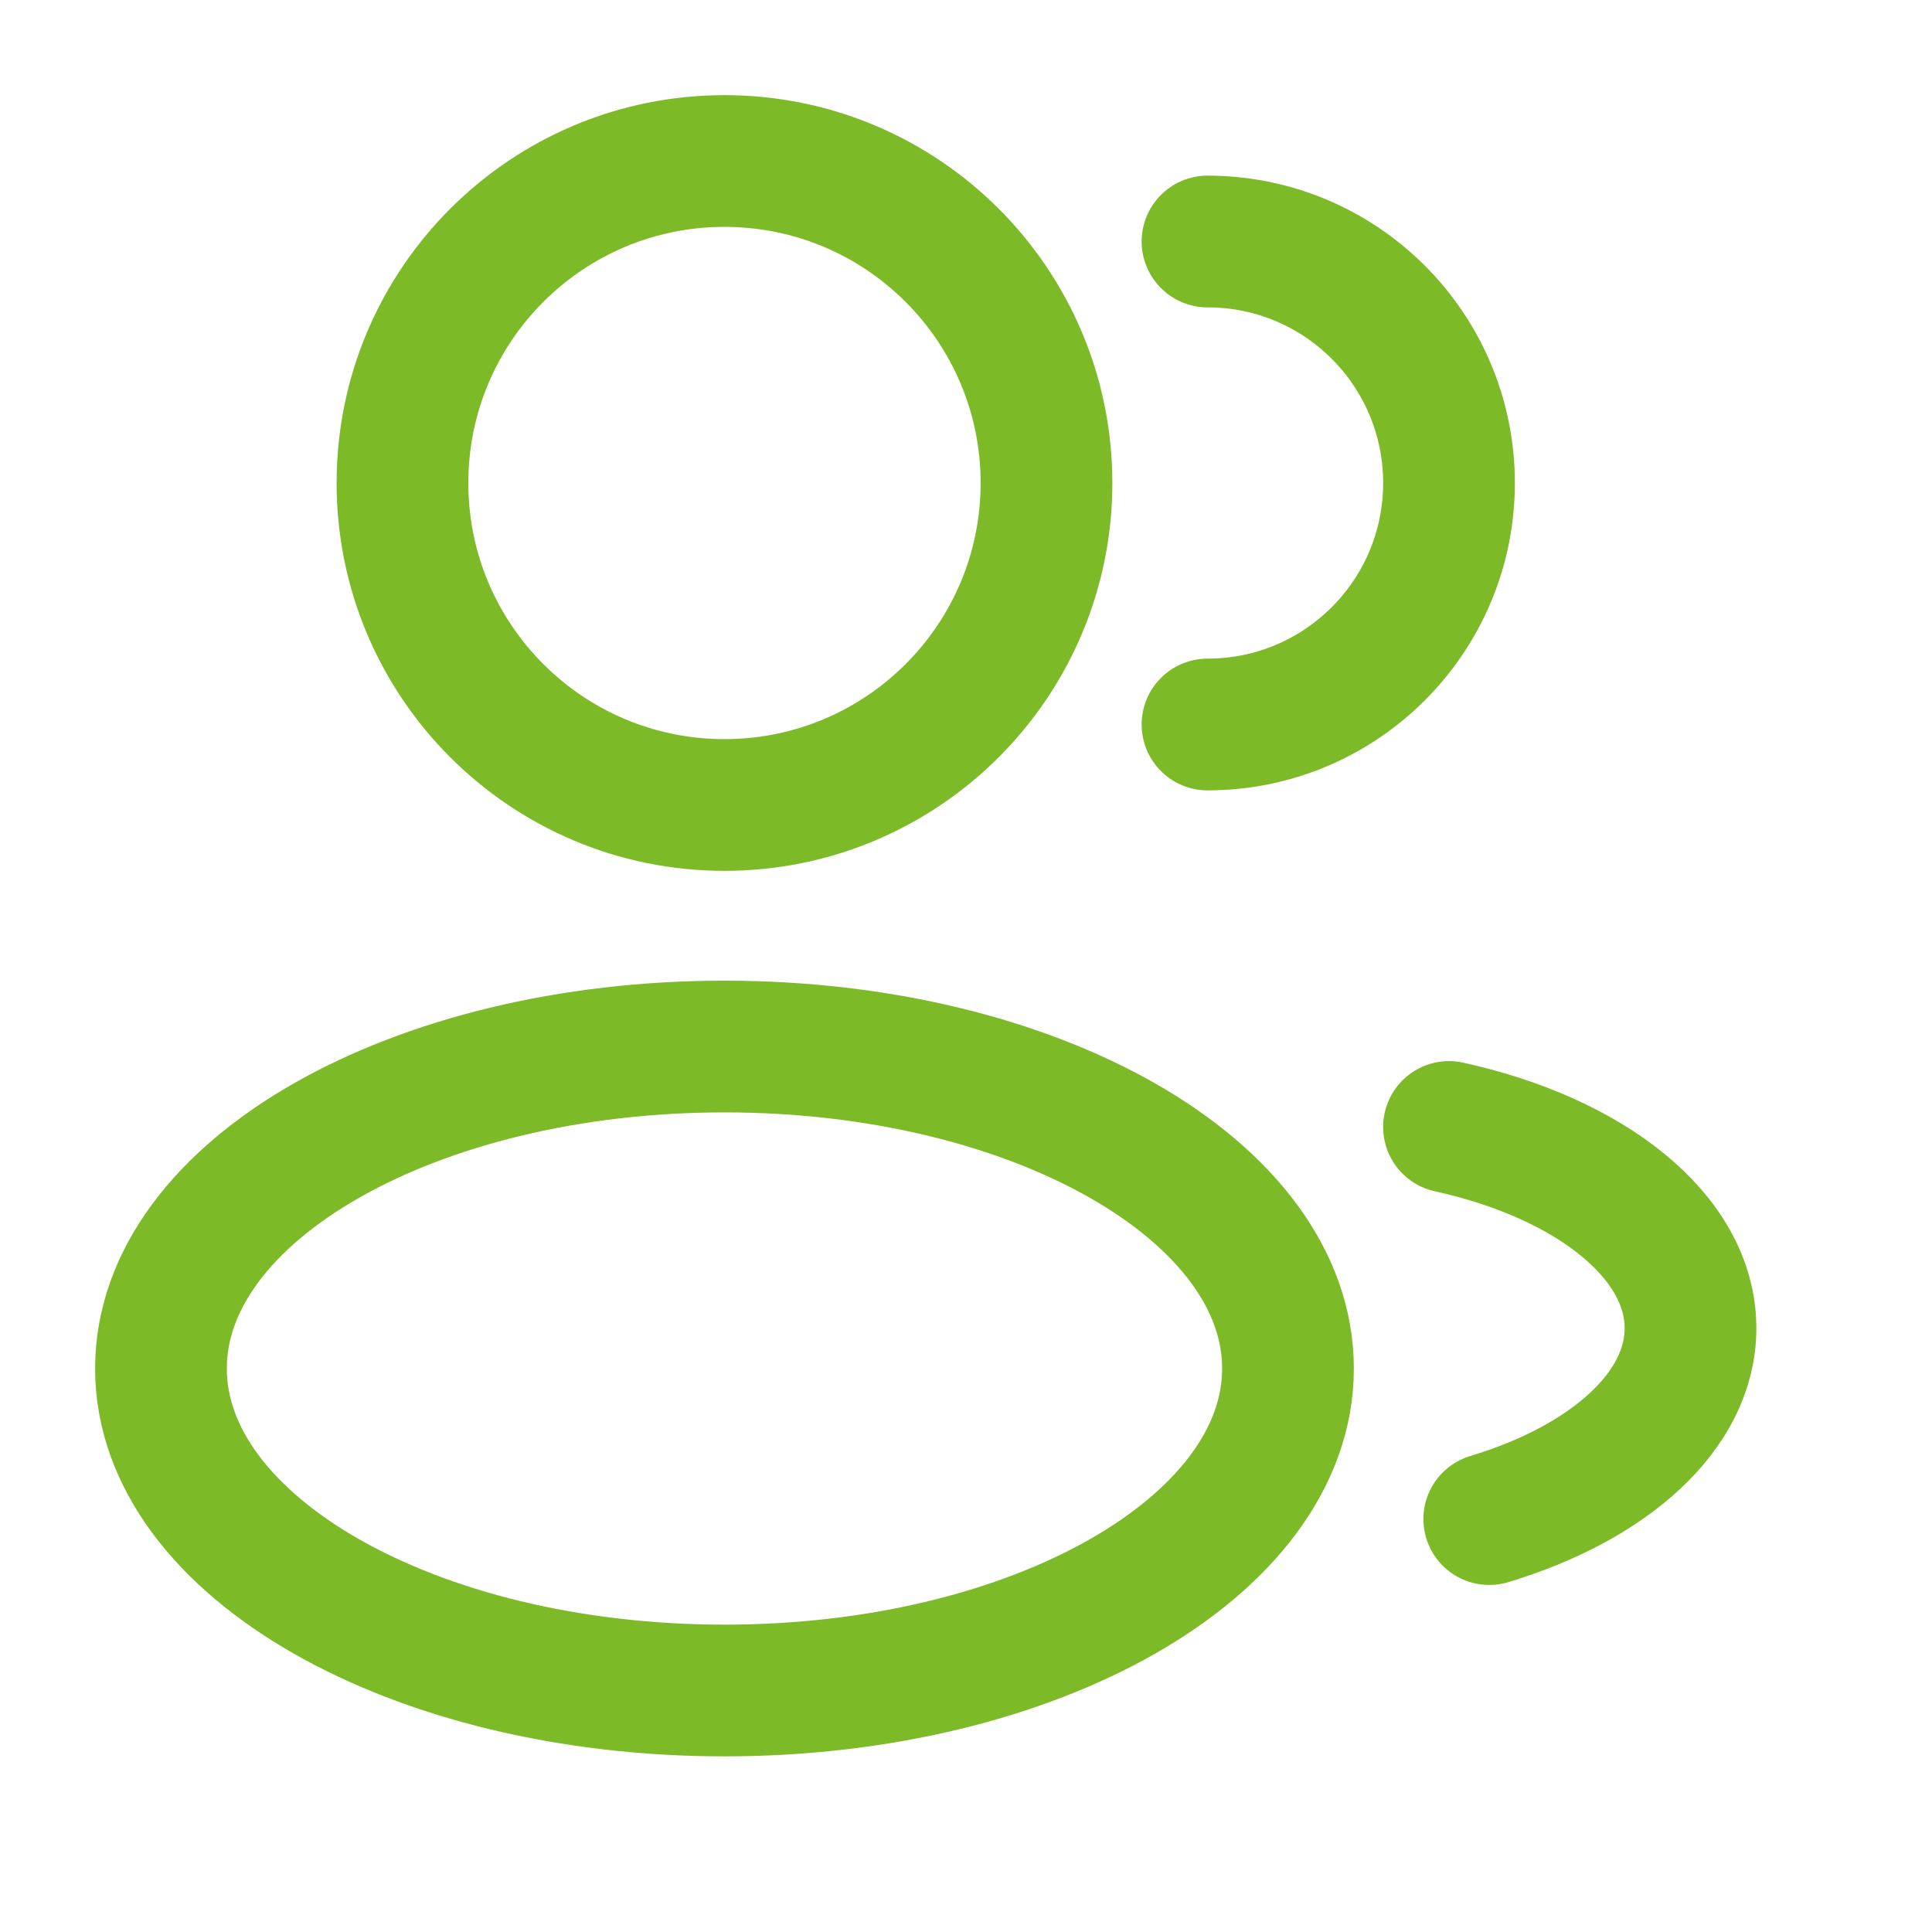 <svg width="44" height="44" viewBox="0 0 44 44" fill="none" xmlns="http://www.w3.org/2000/svg">
<g clip-path="url(#clip0_26_7004)">
<g clip-path="url(#clip1_26_7004)">
<path d="M16.499 18.333C20.549 18.333 23.833 15.05 23.833 11C23.833 6.95 20.549 3.667 16.499 3.667C12.449 3.667 9.166 6.95 9.166 11C9.166 15.05 12.449 18.333 16.499 18.333Z" stroke="#7DBA28" stroke-width="3"/>
<path d="M27.5 16.5C30.538 16.5 33 14.038 33 11C33 7.962 30.538 5.5 27.5 5.5" stroke="#7DBA28" stroke-width="3" stroke-linecap="round"/>
<path d="M16.499 38.5C23.587 38.5 29.333 35.217 29.333 31.167C29.333 27.117 23.587 23.834 16.499 23.834C9.412 23.834 3.666 27.117 3.666 31.167C3.666 35.217 9.412 38.5 16.499 38.5Z" stroke="#7DBA28" stroke-width="3"/>
<path d="M33 25.666C36.216 26.372 38.5 28.158 38.5 30.25C38.5 32.137 36.642 33.775 33.917 34.596" stroke="#7DBA28" stroke-width="3" stroke-linecap="round"/>
</g>
</g>
<defs>
<clipPath id="clip0_26_7004">
<rect width="44" height="44" fill="white"/>
</clipPath>
<clipPath id="clip1_26_7004">
<rect width="44" height="44" fill="white"/>
</clipPath>
</defs>
</svg>
